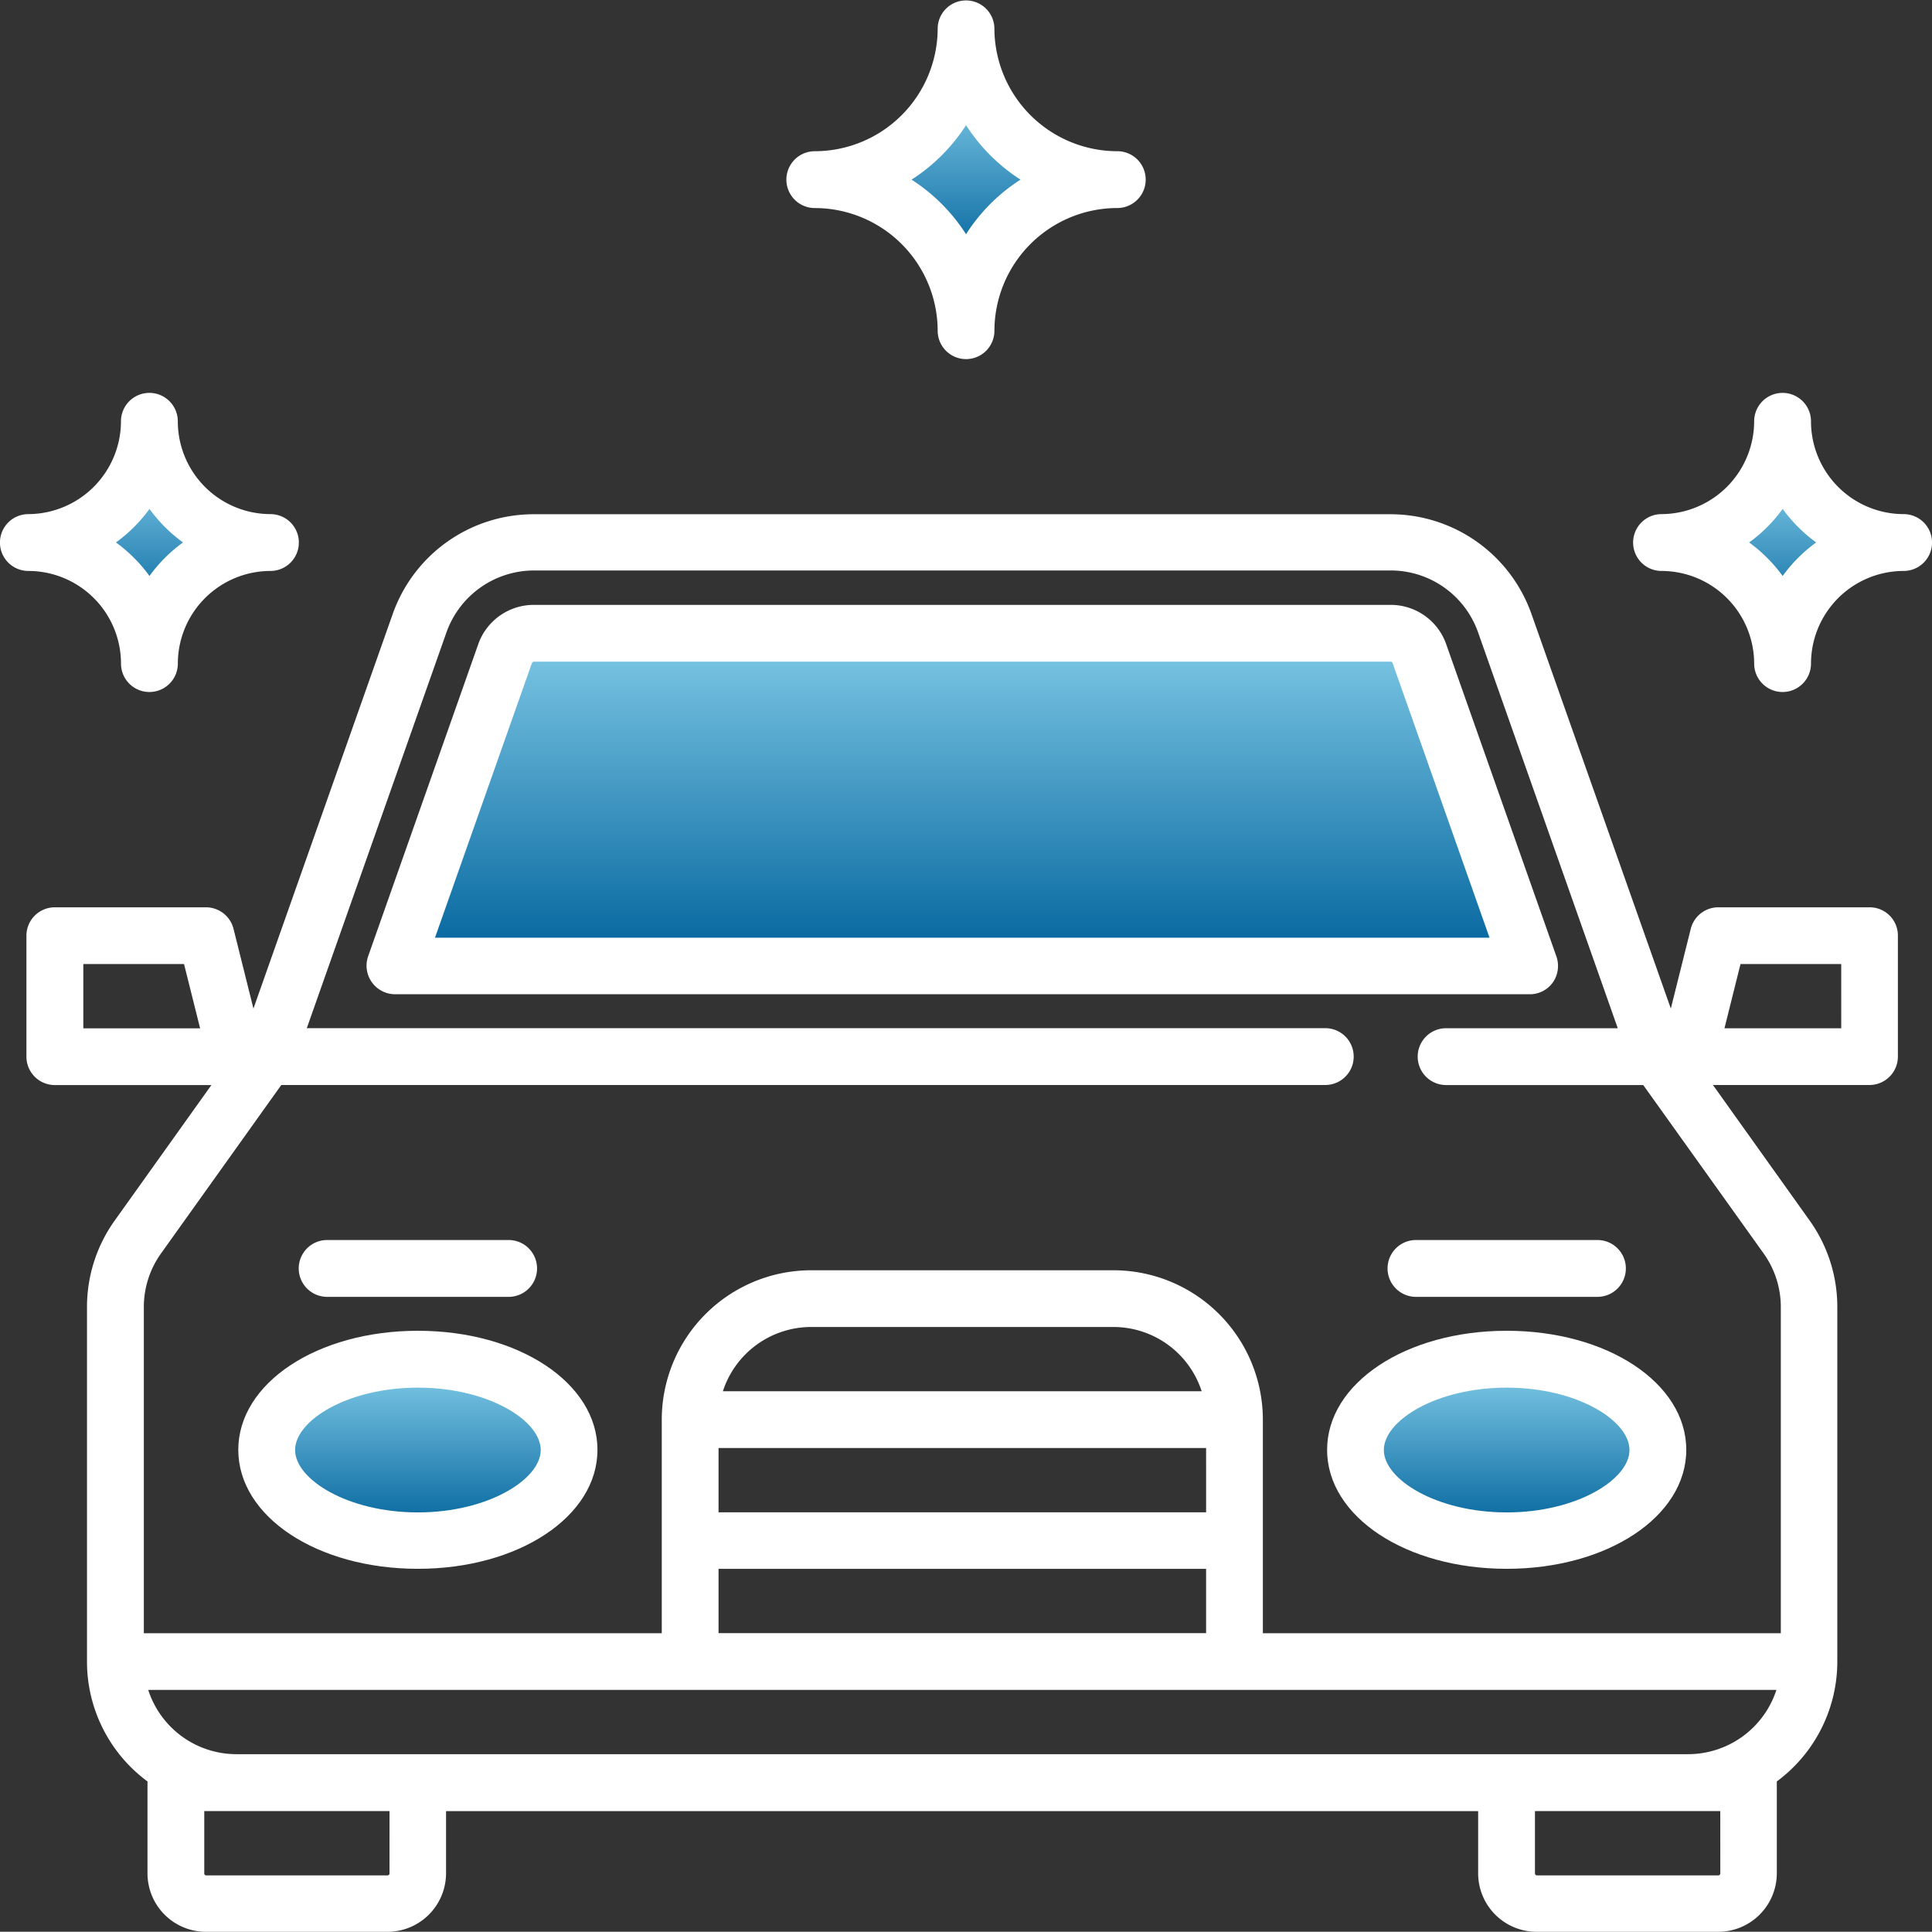 <svg xmlns="http://www.w3.org/2000/svg" xmlns:xlink="http://www.w3.org/1999/xlink" width="268.54" height="268.505" viewBox="0 0 268.54 268.505">
  <rect x="0" y="0" width="268.54" height="268.505" fill="#333333" stroke="none"/>
  <defs>
    <linearGradient id="linear-gradient" x1="0.5" x2="0.5" y2="1" gradientUnits="objectBoundingBox">
      <stop offset="0" stop-color="#80cae7"/>
      <stop offset="1" stop-color="#00629b"/>
    </linearGradient>
    <clipPath id="clip-path">
      <rect id="Rectangle_2633" data-name="Rectangle 2633" width="268.54" height="268.505" fill="#fff"/>
    </clipPath>
  </defs>
  <g id="Groupe_11087" data-name="Groupe 11087" transform="translate(0 -3619.799)">
    <path id="Tracé_10458" data-name="Tracé 10458" d="M-9950-4122.4h157.957l-16.839-44.666-123.269-1.684Z" transform="translate(10005.112 7876.453)" fill="url(#linear-gradient)"/>
    <ellipse id="Ellipse_5577" data-name="Ellipse 5577" cx="21" cy="11.5" rx="21" ry="11.5" transform="translate(37 3810)" fill="url(#linear-gradient)"/>
    <ellipse id="Ellipse_5578" data-name="Ellipse 5578" cx="21" cy="11.5" rx="21" ry="11.5" transform="translate(188 3810)" fill="url(#linear-gradient)"/>
    <path id="Tracé_10459" data-name="Tracé 10459" d="M-9888.207-4225l-12.293,12.8,12.293,12.125,17.009-14.482Z" transform="translate(10022.299 7856.923)" fill="url(#linear-gradient)"/>
    <path id="Tracé_10460" data-name="Tracé 10460" d="M-9972.951-4164.108c0-1.684-12.8-12.8-12.8-12.8l12.8-9.093,9.429,10.777Z" transform="translate(9992.7 7870.464)" stroke="#707070" stroke-width="1" fill="url(#linear-gradient)"/>
    <path id="Tracé_10461" data-name="Tracé 10461" d="M-9972.951-4164.108c0-1.684-12.8-12.8-12.8-12.8l12.8-9.093,9.429,10.777Z" transform="translate(10221.723 7871.812)" stroke="#707070" stroke-width="1" fill="url(#linear-gradient)"/>
    <g id="Groupe_11085" data-name="Groupe 11085" transform="translate(0 3619.799)">
      <g id="Groupe_4831" data-name="Groupe 4831" transform="translate(0 0)" clip-path="url(#clip-path)">
        <path id="Tracé_4532" data-name="Tracé 4532" d="M110.54,34.4A12.9,12.9,0,0,1,97.665,21.5a3.949,3.949,0,1,0-7.9,0A12.933,12.933,0,0,1,76.891,34.4a3.948,3.948,0,1,0,0,7.9A12.9,12.9,0,0,1,89.766,55.176a3.949,3.949,0,0,0,7.9,0A12.889,12.889,0,0,1,110.54,42.3a3.948,3.948,0,0,0,0-7.9m-16.815,8.6a20.953,20.953,0,0,0-4.659-4.662,20.809,20.809,0,0,0,4.659-4.659,21.272,21.272,0,0,0,4.659,4.659,20.759,20.759,0,0,0-4.659,4.662" transform="translate(154.056 37.06)" fill="#fff"/>
        <path id="Tracé_4533" data-name="Tracé 4533" d="M37.59,34.4A12.906,12.906,0,0,1,24.714,21.5a3.948,3.948,0,1,0-7.9,0A12.931,12.931,0,0,1,3.943,34.4a3.948,3.948,0,0,0,0,7.9A12.887,12.887,0,0,1,16.819,55.176a3.948,3.948,0,0,0,7.9,0A12.893,12.893,0,0,1,37.59,42.3a3.948,3.948,0,1,0,0-7.9m-16.812,8.6a20.967,20.967,0,0,0-4.662-4.662,20.888,20.888,0,0,0,4.662-4.659,20.874,20.874,0,0,0,4.659,4.659,20.631,20.631,0,0,0-4.659,4.662" transform="translate(0 37.06)" fill="#fff"/>
        <path id="Tracé_4534" data-name="Tracé 4534" d="M81.107,21.02A17.11,17.11,0,0,1,64.027,3.94a3.942,3.942,0,0,0-7.883,0A17.1,17.1,0,0,1,39.064,21.02a3.948,3.948,0,0,0,0,7.9,17.094,17.094,0,0,1,17.08,17.052,3.943,3.943,0,1,0,7.886,0A17.093,17.093,0,0,1,81.107,28.916a3.948,3.948,0,1,0,0-7.9M60.087,32.56a25.048,25.048,0,0,0-7.572-7.588A25.233,25.233,0,0,0,60.087,17.4a25.187,25.187,0,0,0,7.569,7.569,24.832,24.832,0,0,0-7.569,7.588" transform="translate(74.19 -0.001)" fill="#fff"/>
        <path id="Tracé_4535" data-name="Tracé 4535" d="M181.763,75.886,166.432,32.449a8.164,8.164,0,0,0-7.7-5.434H39.614a8.182,8.182,0,0,0-7.7,5.434L16.587,75.886a3.977,3.977,0,0,0,3.716,5.25H178.031a3.923,3.923,0,0,0,3.218-1.618,4,4,0,0,0,.514-3.632M25.889,73.275l13.479-38.19a.332.332,0,0,1,.249-.177H158.738a.256.256,0,0,1,.249.177l13.479,38.19Z" transform="translate(34.572 57.061)" fill="#fff"/>
        <path id="Tracé_4536" data-name="Tracé 4536" d="M84.233,59.434c-14,0-24.963,7.27-24.963,16.551S70.234,92.52,84.233,92.52s24.96-7.27,24.96-16.535c0-9.281-10.968-16.551-24.96-16.551m0,25.246c-9.791,0-17.077-4.606-17.077-8.671,0-4.1,7.3-8.671,17.077-8.671S101.3,71.914,101.3,76.01c.012,4.058-7.289,8.671-17.064,8.671" transform="translate(125.192 125.538)" fill="#fff"/>
        <path id="Tracé_4537" data-name="Tracé 4537" d="M35.6,59.434c-13.983,0-24.96,7.27-24.96,16.551S21.6,92.52,35.6,92.52s24.963-7.27,24.963-16.535C60.566,66.7,49.6,59.434,35.6,59.434m0,25.246c-9.776,0-17.064-4.606-17.064-8.671,0-4.1,7.3-8.671,17.064-8.671,9.791,0,17.08,4.575,17.08,8.671,0,4.058-7.3,8.671-17.08,8.671" transform="translate(22.481 125.538)" fill="#fff"/>
        <path id="Tracé_4538" data-name="Tracé 4538" d="M257.38,77.6H236.344a3.951,3.951,0,0,0-3.825,2.985l-2.773,11.089L210.369,36.813A20.785,20.785,0,0,0,190.8,22.967H71.672A20.772,20.772,0,0,0,52.1,36.813L32.735,91.676l-2.77-11.089A3.956,3.956,0,0,0,26.14,77.6H5.12a3.954,3.954,0,0,0-3.94,3.956V98.352a3.952,3.952,0,0,0,3.94,3.956H26.89l-13.423,18.81A20.642,20.642,0,0,0,9.6,133.184v49.26a20.7,20.7,0,0,0,8.415,16.663c0,.065-.006.09-.006.14v12.645A8.126,8.126,0,0,0,26.14,220H51.362a8.148,8.148,0,0,0,8.145-8.1v-8.671H202.965v8.671a8.13,8.13,0,0,0,8.145,8.1h25.222a8.146,8.146,0,0,0,8.145-8.1V199.247c0-.05,0-.065-.006-.14a20.736,20.736,0,0,0,8.416-16.663V133.178a20.664,20.664,0,0,0-3.865-12.066L235.6,102.3h21.751a3.953,3.953,0,0,0,3.956-3.956V81.552A3.922,3.922,0,0,0,257.38,77.6M9.088,94.421V85.489h14l2.235,8.932Zm42.56,117.471a.264.264,0,0,1-.261.265H26.165a.257.257,0,0,1-.265-.265v-8.671H51.651Zm184.976,0a.268.268,0,0,1-.28.265H211.122a.262.262,0,0,1-.261-.265v-8.671h25.757Zm-4.472-16.579H30.367a12.9,12.9,0,0,1-12.256-8.932H244.42a12.919,12.919,0,0,1-12.268,8.932m-67-33.618H97.382V152.76h67.769ZM97.986,144.867a12.912,12.912,0,0,1,12.256-8.932h42.037a12.9,12.9,0,0,1,12.256,8.932Zm67.165,33.618H97.382v-8.932h67.769Zm77.482-52.79a12.8,12.8,0,0,1,2.4,7.482V178.5H173.041V148.81a20.781,20.781,0,0,0-20.756-20.759H110.248A20.782,20.782,0,0,0,89.49,148.81V178.5H17.5v-45.32a12.8,12.8,0,0,1,2.4-7.482L36.607,102.3H181.715a3.949,3.949,0,0,0,0-7.9H40.151l19.408-55A12.929,12.929,0,0,1,71.7,30.782H190.824a12.875,12.875,0,0,1,12.138,8.624l19.408,55H198.512a3.949,3.949,0,1,0,0,7.9h27.4Zm10.8-31.275H237.2l2.231-8.932h14Z" transform="translate(2.492 48.511)" fill="#fff"/>
        <path id="Tracé_4539" data-name="Tracé 4539" d="M42.51,55.381H17.285a3.949,3.949,0,0,0,0,7.9H42.51a3.949,3.949,0,0,0,0-7.9" transform="translate(28.188 116.977)" fill="#fff"/>
        <path id="Tracé_4540" data-name="Tracé 4540" d="M91.135,55.381H65.913a3.949,3.949,0,0,0,0,7.9H91.135a3.949,3.949,0,0,0,0-7.9" transform="translate(130.902 116.977)" fill="#fff"/>
      </g>
    </g>
  </g>
</svg>
